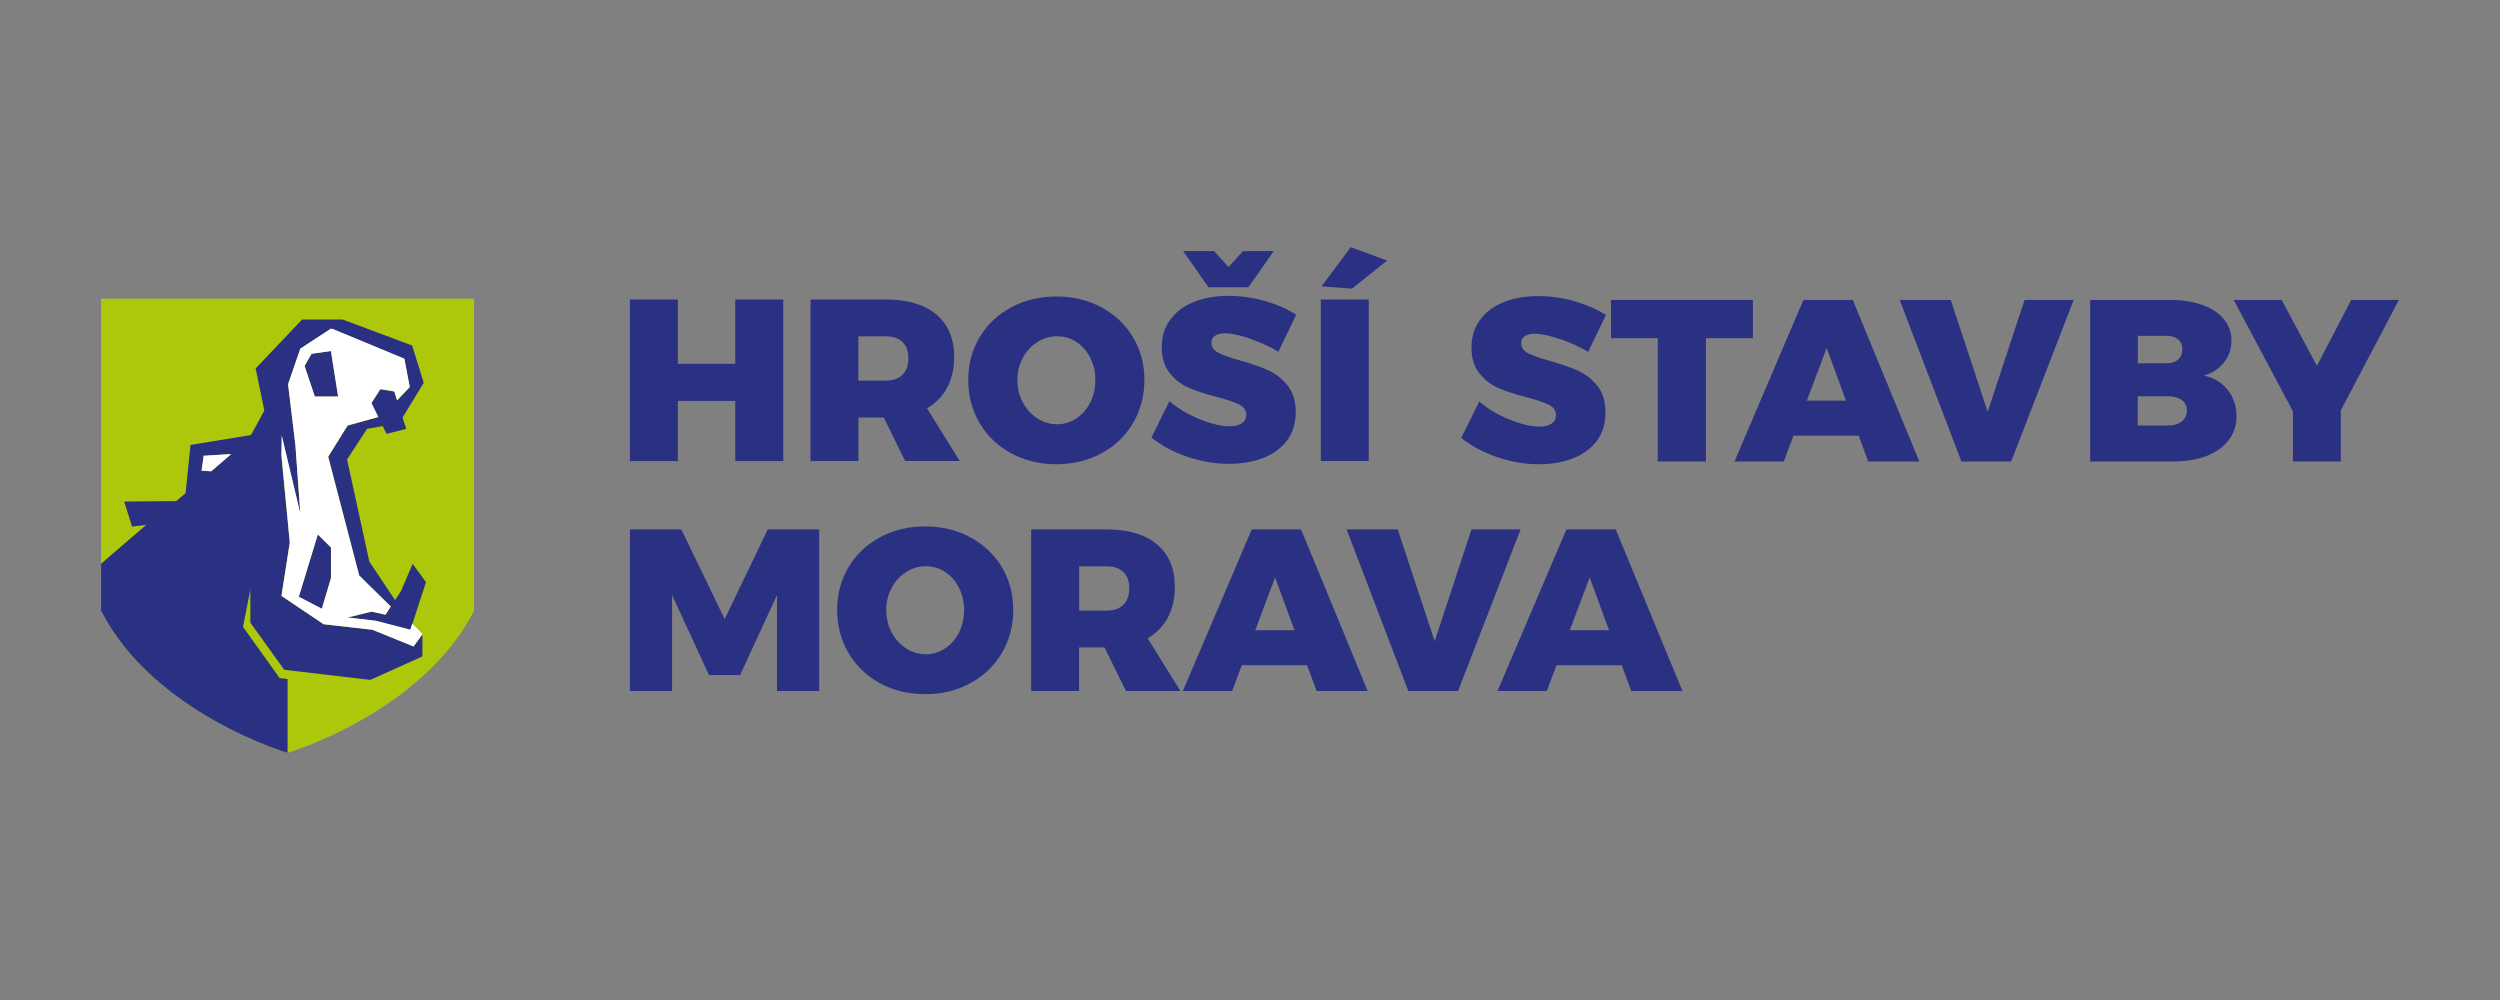 <?xml version="1.0" encoding="UTF-8"?>
<svg id="Vrstva_1" data-name="Vrstva 1" xmlns="http://www.w3.org/2000/svg" width="300" height="120" viewBox="0 0 300 120">
  <rect x="0" y="0" width="300" height="120" fill="#808080" stroke="none"/>
  <defs>
    <style>
      .cls-1 {
        fill: none;
      }

      .cls-2 {
        fill: #adc80a;
      }

      .cls-3 {
        fill: #2b3182;
      }

      .cls-4 {
        fill: #fff;
      }
    </style>
  </defs>
  <g>
    <path class="cls-3" d="M75.59,35.94h5.75v7.72h6.89v-7.72h5.76v19.39h-5.76v-7.22h-6.89v7.22h-5.75v-19.39Z"/>
    <path class="cls-3" d="M108.62,55.33l-2.57-5.23h-3.04v5.23h-5.75v-19.39h9.05c2.6,0,4.62.6,6.04,1.79,1.43,1.2,2.15,2.9,2.15,5.09,0,1.42-.28,2.65-.84,3.69-.56,1.04-1.37,1.87-2.42,2.48l3.93,6.33h-6.53ZM103,45.67h3.29c.87,0,1.54-.23,2.01-.69.47-.46.7-1.12.7-1.99s-.23-1.5-.7-1.95c-.47-.45-1.14-.68-2.01-.68h-3.29v5.31Z"/>
    <path class="cls-3" d="M132.17,36.88c1.61.87,2.88,2.06,3.79,3.58.91,1.52,1.37,3.23,1.37,5.13s-.46,3.65-1.37,5.19c-.91,1.54-2.17,2.75-3.79,3.62-1.61.87-3.42,1.31-5.41,1.31s-3.81-.44-5.42-1.31c-1.61-.88-2.86-2.08-3.78-3.62-.91-1.54-1.37-3.27-1.37-5.19s.46-3.61,1.37-5.13c.91-1.52,2.17-2.71,3.78-3.58,1.61-.87,3.41-1.3,5.42-1.3s3.8.43,5.41,1.3ZM124.48,41.05c-.73.46-1.31,1.09-1.74,1.89-.43.8-.65,1.69-.65,2.67s.22,1.87.65,2.68c.43.81,1.01,1.45,1.74,1.92.73.47,1.52.7,2.37.7s1.6-.23,2.31-.7c.71-.47,1.27-1.11,1.67-1.91.4-.8.61-1.7.61-2.7s-.2-1.87-.61-2.67c-.41-.8-.96-1.43-1.66-1.89-.7-.46-1.48-.69-2.32-.69s-1.64.23-2.37.69Z"/>
    <path class="cls-3" d="M150.02,40.64c-1.23-.42-2.25-.64-3.04-.64-.5,0-.89.1-1.18.29-.28.19-.43.48-.43.84,0,.52.28.92.83,1.2.55.29,1.43.59,2.63.93,1.37.39,2.49.78,3.37,1.18.89.4,1.65,1,2.31,1.81.65.81.98,1.88.98,3.21s-.36,2.49-1.07,3.42c-.71.93-1.67,1.63-2.88,2.09-1.21.46-2.56.69-4.05.69-1.66,0-3.32-.28-4.99-.84-1.67-.56-3.11-1.33-4.33-2.31l2.16-4.37c.98.85,2.17,1.56,3.58,2.14,1.41.58,2.62.87,3.64.87.63,0,1.12-.12,1.47-.36.35-.24.53-.58.53-1.02,0-.53-.29-.95-.86-1.23-.57-.29-1.46-.59-2.66-.9-1.35-.35-2.46-.71-3.35-1.09-.88-.38-1.65-.96-2.3-1.76-.64-.79-.97-1.83-.97-3.12s.33-2.35,1-3.28c.66-.93,1.6-1.65,2.81-2.14,1.21-.5,2.62-.75,4.22-.75,1.46,0,2.9.21,4.34.62,1.44.41,2.69.96,3.76,1.65l-2.13,4.43c-1.03-.61-2.17-1.12-3.41-1.55ZM149.14,30.13h3.71l-3.04,4.34h-4.79l-3.04-4.34h3.71l1.74,1.91,1.72-1.91Z"/>
    <path class="cls-3" d="M158.5,35.94h5.75v19.39h-5.75v-19.39ZM162.09,29.66l4.37,1.61-4.23,3.37-3.65-.28,3.51-4.7Z"/>
    <path class="cls-3" d="M187.19,40.69c-1.23-.42-2.25-.64-3.05-.64-.5,0-.89.1-1.17.29-.29.2-.43.48-.43.84,0,.51.28.92.83,1.2.55.29,1.43.6,2.63.93,1.36.39,2.49.78,3.37,1.18.89.4,1.65,1,2.31,1.81.65.81.98,1.88.98,3.21s-.35,2.48-1.06,3.42c-.71.93-1.67,1.63-2.88,2.09-1.21.46-2.56.69-4.05.69-1.66,0-3.32-.28-4.99-.85-1.67-.56-3.11-1.33-4.33-2.31l2.16-4.37c.98.85,2.17,1.56,3.58,2.14,1.41.58,2.62.87,3.64.87.63,0,1.11-.12,1.46-.36.35-.24.53-.58.53-1.02,0-.54-.28-.94-.86-1.23-.57-.29-1.46-.59-2.66-.9-1.34-.35-2.46-.71-3.35-1.09-.89-.38-1.65-.96-2.3-1.76-.65-.79-.97-1.83-.97-3.13s.33-2.34,1-3.28c.66-.93,1.6-1.64,2.81-2.14,1.21-.5,2.61-.75,4.22-.75,1.46,0,2.9.21,4.34.62,1.44.42,2.69.96,3.76,1.65l-2.13,4.42c-1.03-.61-2.17-1.12-3.4-1.55Z"/>
    <path class="cls-3" d="M193.31,35.99h17.04v4.59h-5.64v14.8h-5.78v-14.8h-5.61v-4.59Z"/>
    <path class="cls-3" d="M224.18,55.38l-1.13-3.1h-7.83l-1.16,3.1h-5.92l8.27-19.39h5.92l7.99,19.39h-6.14ZM216.82,48.08h4.7l-2.32-6.33-2.38,6.33Z"/>
    <path class="cls-3" d="M227.95,35.99h6.14l4.43,13.42,4.43-13.42h5.89l-7.5,19.39h-5.97l-7.41-19.39Z"/>
    <path class="cls-3" d="M264.26,36.59c1.12.4,1.99.96,2.6,1.7.61.74.91,1.61.91,2.6s-.29,1.84-.89,2.6c-.59.76-1.39,1.28-2.41,1.58,1.18.24,2.13.81,2.84,1.7.71.89,1.07,1.96,1.07,3.19,0,1.09-.31,2.04-.94,2.86-.63.82-1.52,1.45-2.67,1.9-1.15.44-2.49.66-4.02.66h-9.93v-19.39h9.52c1.49,0,2.8.2,3.93.6ZM261.38,43.14c.33-.3.5-.71.5-1.23s-.17-.89-.5-1.18c-.33-.28-.78-.43-1.35-.43h-3.49v3.29h3.49c.57,0,1.02-.15,1.35-.46ZM261.78,50.6c.43-.33.65-.78.65-1.36,0-.53-.22-.95-.65-1.26-.44-.3-1.02-.45-1.76-.43h-3.49v3.51h3.49c.74.02,1.32-.14,1.76-.47Z"/>
    <path class="cls-3" d="M287.87,35.99l-6.97,13.25v6.14h-5.75v-6.03l-7.11-13.36h5.76l4.23,7.91,4.12-7.91h5.73Z"/>
    <path class="cls-3" d="M75.59,63.53h6.17l5.2,10.76,5.17-10.76h6.17v19.39h-5.06v-11.51l-4.43,9.6h-3.73l-4.43-9.6v11.51h-5.06v-19.39Z"/>
    <path class="cls-3" d="M116.43,64.47c1.61.87,2.87,2.06,3.79,3.58.91,1.52,1.37,3.23,1.37,5.13s-.46,3.65-1.37,5.19c-.91,1.54-2.17,2.75-3.79,3.62-1.62.88-3.42,1.31-5.41,1.31s-3.82-.44-5.42-1.31c-1.6-.87-2.86-2.08-3.77-3.62-.91-1.54-1.37-3.27-1.37-5.19s.46-3.61,1.37-5.13c.91-1.52,2.17-2.71,3.77-3.58,1.6-.87,3.41-1.3,5.42-1.3s3.79.43,5.41,1.3ZM108.74,68.65c-.73.46-1.31,1.09-1.74,1.89-.43.8-.65,1.69-.65,2.67s.22,1.87.65,2.68c.43.81,1.01,1.45,1.74,1.92.73.47,1.52.7,2.36.7s1.6-.23,2.31-.7c.71-.47,1.27-1.11,1.67-1.91.4-.8.61-1.7.61-2.7s-.21-1.87-.61-2.67c-.41-.8-.96-1.43-1.66-1.89-.7-.46-1.47-.69-2.32-.69s-1.64.23-2.36.69Z"/>
    <path class="cls-3" d="M135.11,82.92l-2.57-5.23h-3.05v5.23h-5.75v-19.39h9.05c2.6,0,4.62.6,6.05,1.8s2.14,2.89,2.14,5.09c0,1.42-.28,2.65-.84,3.69-.56,1.04-1.37,1.87-2.42,2.48l3.93,6.33h-6.53ZM129.5,73.27h3.29c.87,0,1.54-.23,2.01-.69.47-.46.71-1.12.71-1.99s-.23-1.5-.71-1.95c-.47-.45-1.14-.68-2.01-.68h-3.29v5.31Z"/>
    <path class="cls-3" d="M157.99,82.92l-1.14-3.1h-7.83l-1.16,3.1h-5.92l8.27-19.39h5.92l7.99,19.39h-6.14ZM150.63,75.62h4.7l-2.32-6.33-2.38,6.33Z"/>
    <path class="cls-3" d="M161.59,63.53h6.14l4.43,13.42,4.42-13.42h5.89l-7.5,19.39h-5.97l-7.41-19.39Z"/>
    <path class="cls-3" d="M195.74,82.92l-1.13-3.1h-7.83l-1.16,3.1h-5.92l8.27-19.39h5.92l8,19.39h-6.14ZM188.38,75.62h4.7l-2.32-6.33-2.38,6.33Z"/>
  </g>
  <g>
    <g>
      <path class="cls-2" d="M12.13,73.29c6.32,12.33,22.34,17.04,22.38,17.05h0s0,0,0,0h0s16.06-4.73,22.38-17.05v-37.45H12.13v37.45"/>
      <g>
        <g>
          <polygon class="cls-3" points="35.85 71.62 38.61 73.06 39.71 69.38 39.71 65.7 38.13 64.13 35.85 71.62"/>
          <polygon class="cls-3" points="40.57 47.59 39.71 42.13 37.38 42.46 36.54 43.93 37.77 47.59 40.57 47.59"/>
        </g>
        <g>
          <polygon class="cls-1" points="24.18 56.49 25.34 56.56 27.74 54.5 24.44 54.7 24.18 56.49"/>
          <path class="cls-3" d="M33.57,81.38l-4.41-6.15.88-4.45v3.93l4.06,5.66,10.33,1.22,6.26-2.82v-2.66l-1.07,1.47-4.93-2-5.86-.66-5.06-3.4,1-6.4-1-10.4.03-2.44,2.24,9.38-.59-8.22-.88-7.31,1.47-4.27,3.67-2.4.23.05,8.58,3.56.65,3.39-1.52,1.6-.34-1.07-1.67-.27-1.07,1.67.82,1.67-3.68,1.02-2.33,3.75,3.72,14.24s2.23,2.24,3.79,3.73l-.63.98-1.68-.37-2.86.71,3.4.4,4.13,1.07,1.87-5.73-1.6-2.2-1.4,3.26-.71,1.09-3.09-4.62-2.67-12.26,2.4-3.67,1.87-.34.46.94,2.37-.6-.44-1.36,2.54-4.16-1.39-4.48-8.34-3.12h-4.87l-5.57,5.87,1.04,5.06-1.6,2.93-7.26,1.19-.59,5.79-1.13.95-6.24.05.95,3.01,1.7-.21-5.42,4.67v5.64c6.32,12.33,22.34,17.04,22.38,17.05h0s0-8.86,0-8.86l-.94-.11ZM25.34,56.56l-1.16-.07.26-1.79,3.3-.2-2.4,2.06Z"/>
        </g>
      </g>
    </g>
    <g>
      <path class="cls-4" d="M49.48,74.83l-.24.73-4.13-1.07-3.4-.4,2.86-.71,1.69.37.63-.98c-1.55-1.49-3.79-3.73-3.79-3.73l-3.72-14.24,2.33-3.75,3.68-1.02-.82-1.67,1.07-1.67,1.67.27.34,1.07,1.52-1.6-.65-3.39-8.58-3.56-.23-.05-3.67,2.4-1.47,4.27.88,7.31.59,8.22-2.23-9.38-.03,2.45,1,10.4-1,6.4,5.06,3.4,5.86.67,4.93,2,1.07-1.47h0s.01-.01.01-.01l-1.24-1.26ZM37.38,42.45l2.33-.33.87,5.46h-2.8l-1.23-3.67.83-1.46ZM39.72,69.37l-1.09,3.68-2.77-1.44,2.28-7.48,1.58,1.57v3.69Z"/>
      <polygon class="cls-4" points="24.19 56.48 25.35 56.55 27.75 54.48 24.45 54.69 24.19 56.48"/>
    </g>
  </g>
</svg>